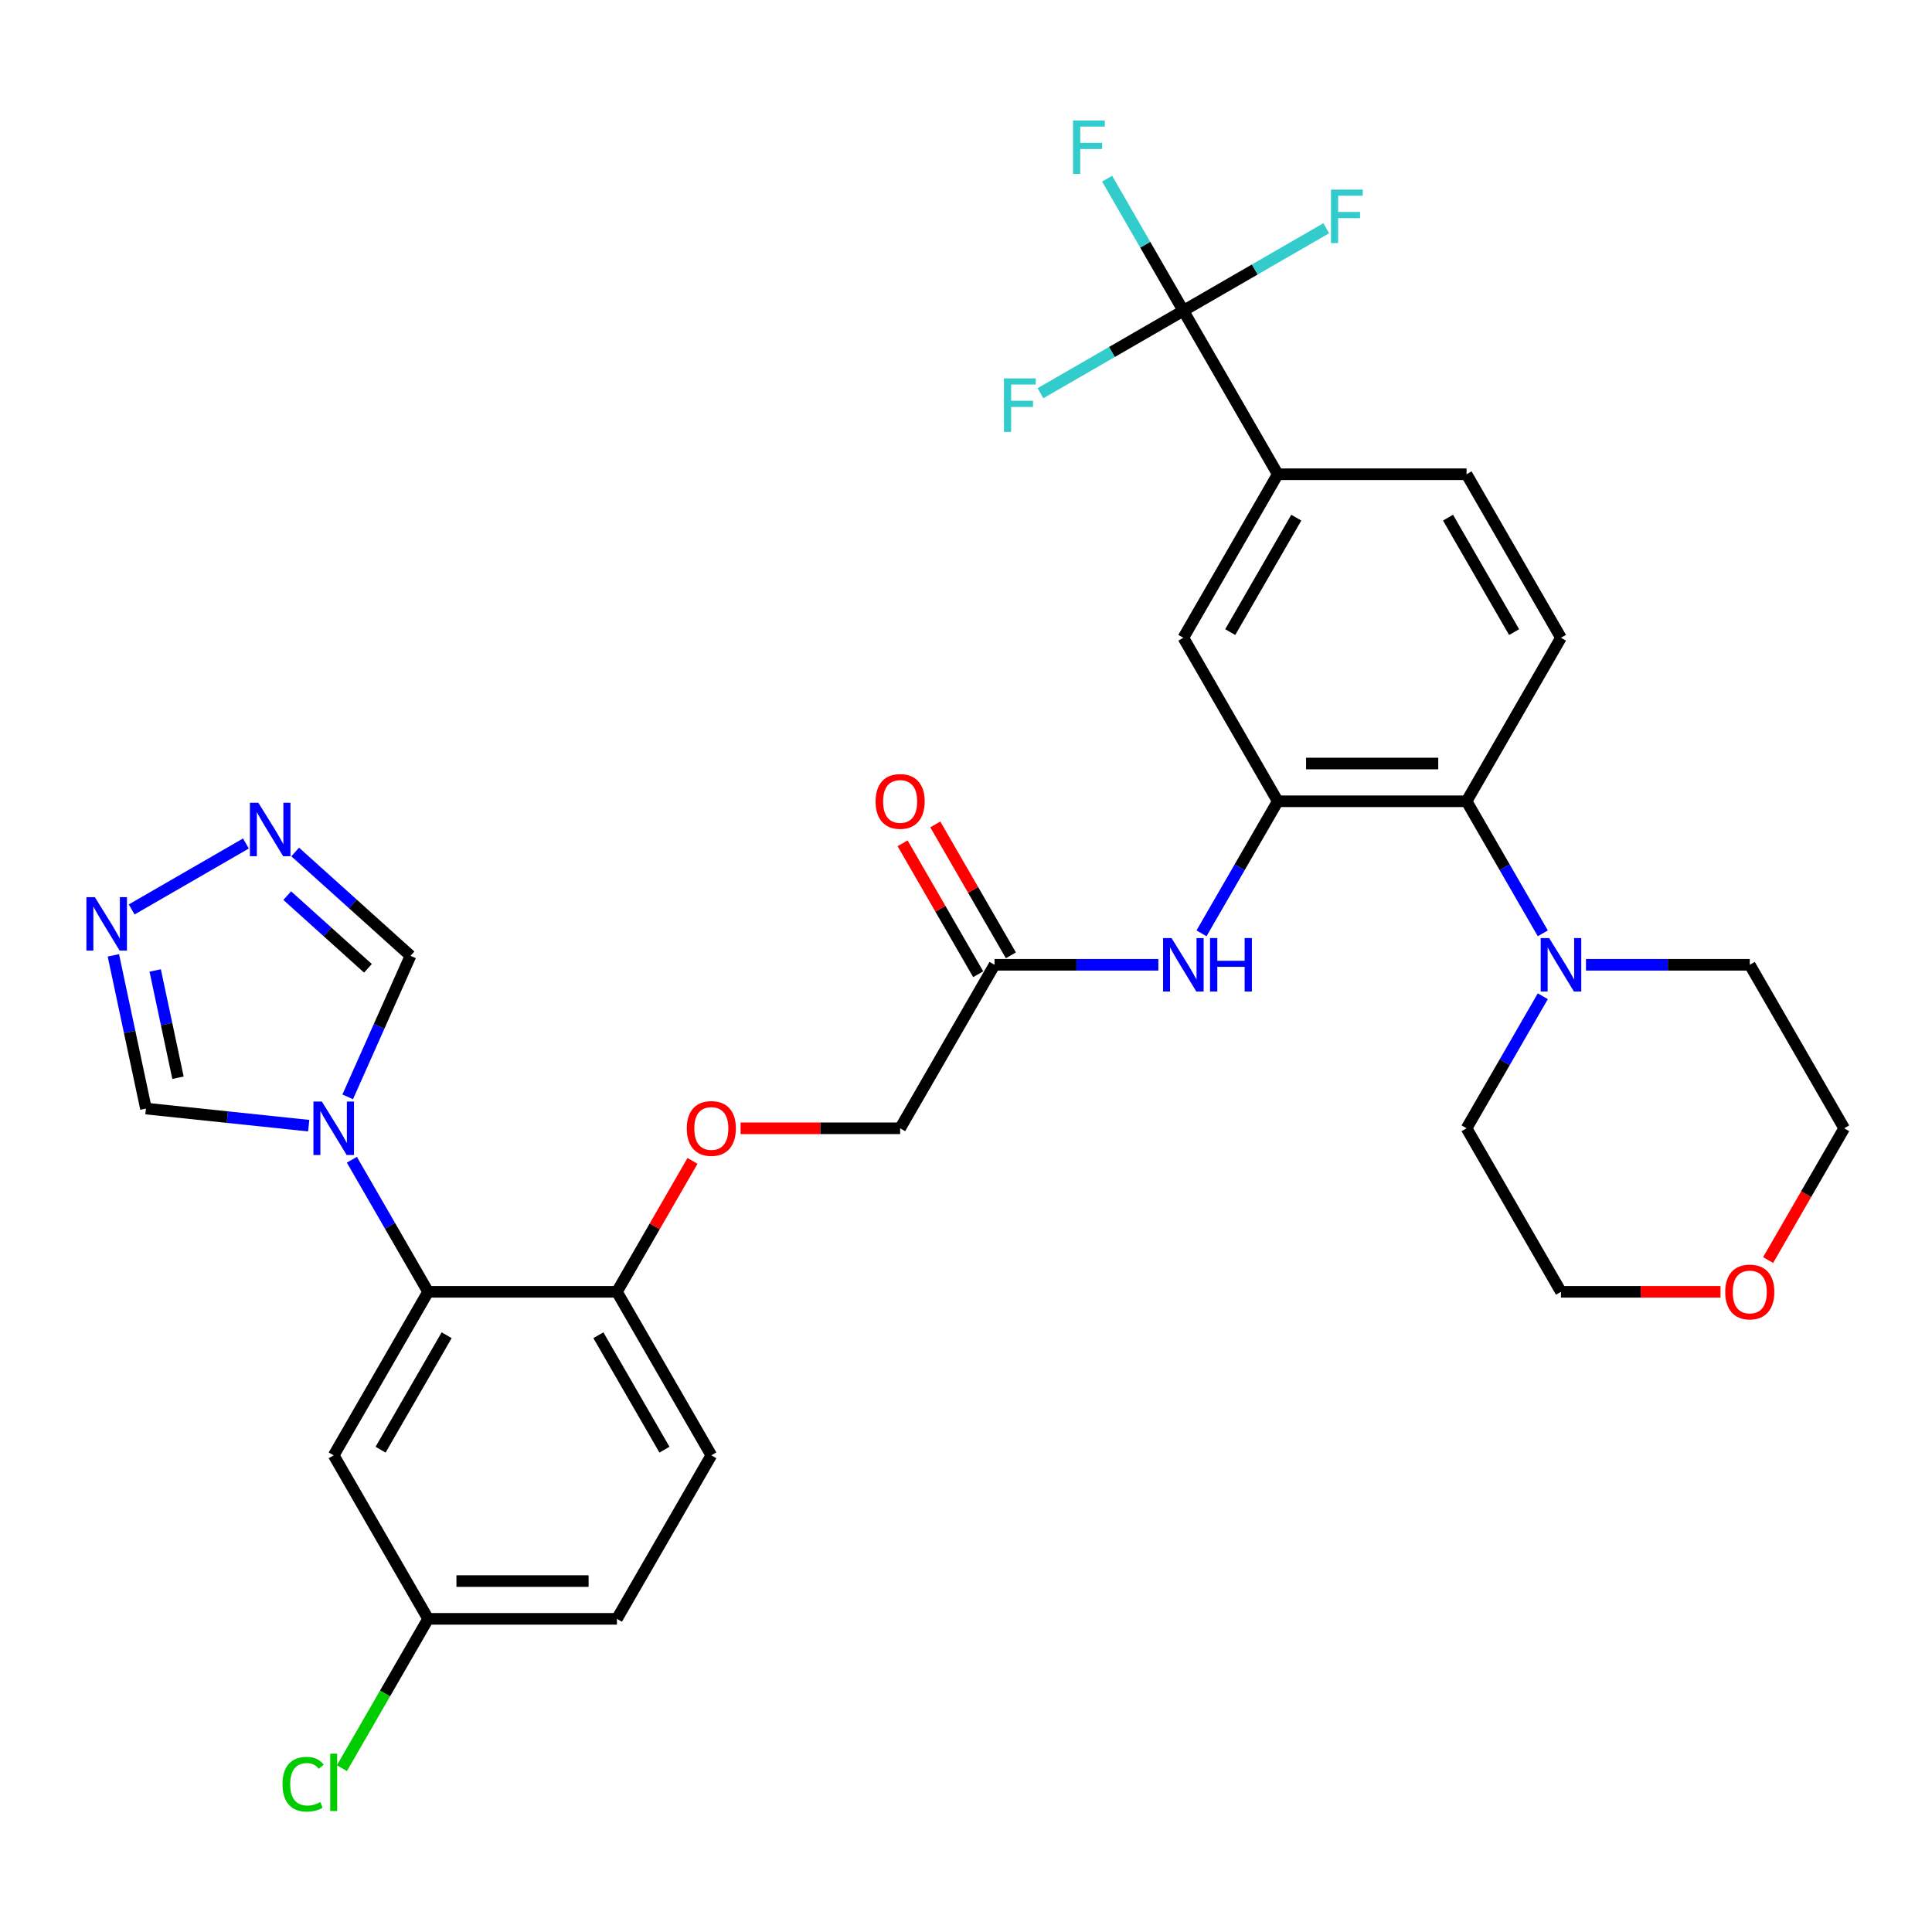 <?xml version='1.0' encoding='iso-8859-1'?>
<svg version='1.1' baseProfile='full'
              xmlns='http://www.w3.org/2000/svg'
                      xmlns:rdkit='http://www.rdkit.org/xml'
                      xmlns:xlink='http://www.w3.org/1999/xlink'
                  xml:space='preserve'
width='1000px' height='1000px' viewBox='0 0 1000 1000'>
<!-- END OF HEADER -->
<rect style='opacity:1.0;fill:#FFFFFF;stroke:none' width='1000' height='1000' x='0' y='0'> </rect>
<path class='bond-2' d='M 182.128,600.288 L 201.859,634.465' style='fill:none;fill-rule:evenodd;stroke:#0000FF;stroke-width:6px;stroke-linecap:butt;stroke-linejoin:miter;stroke-opacity:1' />
<path class='bond-2' d='M 201.859,634.465 L 221.591,668.641' style='fill:none;fill-rule:evenodd;stroke:#000000;stroke-width:6px;stroke-linecap:butt;stroke-linejoin:miter;stroke-opacity:1' />
<path class='bond-9' d='M 159.788,582.647 L 117.662,578.219' style='fill:none;fill-rule:evenodd;stroke:#0000FF;stroke-width:6px;stroke-linecap:butt;stroke-linejoin:miter;stroke-opacity:1' />
<path class='bond-9' d='M 117.662,578.219 L 75.536,573.792' style='fill:none;fill-rule:evenodd;stroke:#000000;stroke-width:6px;stroke-linecap:butt;stroke-linejoin:miter;stroke-opacity:1' />
<path class='bond-10' d='M 179.977,567.726 L 196.227,531.227' style='fill:none;fill-rule:evenodd;stroke:#0000FF;stroke-width:6px;stroke-linecap:butt;stroke-linejoin:miter;stroke-opacity:1' />
<path class='bond-10' d='M 196.227,531.227 L 212.477,494.729' style='fill:none;fill-rule:evenodd;stroke:#000000;stroke-width:6px;stroke-linecap:butt;stroke-linejoin:miter;stroke-opacity:1' />
<path class='bond-0' d='M 661.364,414.739 L 641.632,448.915' style='fill:none;fill-rule:evenodd;stroke:#000000;stroke-width:6px;stroke-linecap:butt;stroke-linejoin:miter;stroke-opacity:1' />
<path class='bond-0' d='M 641.632,448.915 L 621.9,483.091' style='fill:none;fill-rule:evenodd;stroke:#0000FF;stroke-width:6px;stroke-linecap:butt;stroke-linejoin:miter;stroke-opacity:1' />
<path class='bond-3' d='M 661.364,414.739 L 759.091,414.739' style='fill:none;fill-rule:evenodd;stroke:#000000;stroke-width:6px;stroke-linecap:butt;stroke-linejoin:miter;stroke-opacity:1' />
<path class='bond-3' d='M 676.023,395.193 L 744.432,395.193' style='fill:none;fill-rule:evenodd;stroke:#000000;stroke-width:6px;stroke-linecap:butt;stroke-linejoin:miter;stroke-opacity:1' />
<path class='bond-11' d='M 661.364,414.739 L 612.5,330.104' style='fill:none;fill-rule:evenodd;stroke:#000000;stroke-width:6px;stroke-linecap:butt;stroke-linejoin:miter;stroke-opacity:1' />
<path class='bond-1' d='M 612.5,160.836 L 661.364,245.47' style='fill:none;fill-rule:evenodd;stroke:#000000;stroke-width:6px;stroke-linecap:butt;stroke-linejoin:miter;stroke-opacity:1' />
<path class='bond-19' d='M 612.5,160.836 L 592.768,126.659' style='fill:none;fill-rule:evenodd;stroke:#000000;stroke-width:6px;stroke-linecap:butt;stroke-linejoin:miter;stroke-opacity:1' />
<path class='bond-19' d='M 592.768,126.659 L 573.037,92.483' style='fill:none;fill-rule:evenodd;stroke:#33CCCC;stroke-width:6px;stroke-linecap:butt;stroke-linejoin:miter;stroke-opacity:1' />
<path class='bond-20' d='M 612.5,160.836 L 575.519,182.187' style='fill:none;fill-rule:evenodd;stroke:#000000;stroke-width:6px;stroke-linecap:butt;stroke-linejoin:miter;stroke-opacity:1' />
<path class='bond-20' d='M 575.519,182.187 L 538.538,203.538' style='fill:none;fill-rule:evenodd;stroke:#33CCCC;stroke-width:6px;stroke-linecap:butt;stroke-linejoin:miter;stroke-opacity:1' />
<path class='bond-21' d='M 612.5,160.836 L 649.481,139.485' style='fill:none;fill-rule:evenodd;stroke:#000000;stroke-width:6px;stroke-linecap:butt;stroke-linejoin:miter;stroke-opacity:1' />
<path class='bond-21' d='M 649.481,139.485 L 686.463,118.133' style='fill:none;fill-rule:evenodd;stroke:#33CCCC;stroke-width:6px;stroke-linecap:butt;stroke-linejoin:miter;stroke-opacity:1' />
<path class='bond-12' d='M 221.591,668.641 L 172.728,753.276' style='fill:none;fill-rule:evenodd;stroke:#000000;stroke-width:6px;stroke-linecap:butt;stroke-linejoin:miter;stroke-opacity:1' />
<path class='bond-12' d='M 231.189,691.109 L 196.984,750.353' style='fill:none;fill-rule:evenodd;stroke:#000000;stroke-width:6px;stroke-linecap:butt;stroke-linejoin:miter;stroke-opacity:1' />
<path class='bond-15' d='M 221.591,668.641 L 319.318,668.641' style='fill:none;fill-rule:evenodd;stroke:#000000;stroke-width:6px;stroke-linecap:butt;stroke-linejoin:miter;stroke-opacity:1' />
<path class='bond-6' d='M 759.091,414.739 L 778.823,448.915' style='fill:none;fill-rule:evenodd;stroke:#000000;stroke-width:6px;stroke-linecap:butt;stroke-linejoin:miter;stroke-opacity:1' />
<path class='bond-6' d='M 778.823,448.915 L 798.555,483.091' style='fill:none;fill-rule:evenodd;stroke:#0000FF;stroke-width:6px;stroke-linecap:butt;stroke-linejoin:miter;stroke-opacity:1' />
<path class='bond-14' d='M 759.091,414.739 L 807.955,330.104' style='fill:none;fill-rule:evenodd;stroke:#000000;stroke-width:6px;stroke-linecap:butt;stroke-linejoin:miter;stroke-opacity:1' />
<path class='bond-4' d='M 58.678,494.481 L 67.107,534.137' style='fill:none;fill-rule:evenodd;stroke:#0000FF;stroke-width:6px;stroke-linecap:butt;stroke-linejoin:miter;stroke-opacity:1' />
<path class='bond-4' d='M 67.107,534.137 L 75.536,573.792' style='fill:none;fill-rule:evenodd;stroke:#000000;stroke-width:6px;stroke-linecap:butt;stroke-linejoin:miter;stroke-opacity:1' />
<path class='bond-4' d='M 80.325,502.314 L 86.225,530.073' style='fill:none;fill-rule:evenodd;stroke:#0000FF;stroke-width:6px;stroke-linecap:butt;stroke-linejoin:miter;stroke-opacity:1' />
<path class='bond-4' d='M 86.225,530.073 L 92.125,557.832' style='fill:none;fill-rule:evenodd;stroke:#000000;stroke-width:6px;stroke-linecap:butt;stroke-linejoin:miter;stroke-opacity:1' />
<path class='bond-32' d='M 68.156,470.73 L 127.286,436.591' style='fill:none;fill-rule:evenodd;stroke:#0000FF;stroke-width:6px;stroke-linecap:butt;stroke-linejoin:miter;stroke-opacity:1' />
<path class='bond-5' d='M 152.79,440.987 L 182.634,467.858' style='fill:none;fill-rule:evenodd;stroke:#0000FF;stroke-width:6px;stroke-linecap:butt;stroke-linejoin:miter;stroke-opacity:1' />
<path class='bond-5' d='M 182.634,467.858 L 212.477,494.729' style='fill:none;fill-rule:evenodd;stroke:#000000;stroke-width:6px;stroke-linecap:butt;stroke-linejoin:miter;stroke-opacity:1' />
<path class='bond-5' d='M 148.665,463.573 L 169.555,482.383' style='fill:none;fill-rule:evenodd;stroke:#0000FF;stroke-width:6px;stroke-linecap:butt;stroke-linejoin:miter;stroke-opacity:1' />
<path class='bond-5' d='M 169.555,482.383 L 190.445,501.193' style='fill:none;fill-rule:evenodd;stroke:#000000;stroke-width:6px;stroke-linecap:butt;stroke-linejoin:miter;stroke-opacity:1' />
<path class='bond-28' d='M 798.555,515.654 L 778.823,549.831' style='fill:none;fill-rule:evenodd;stroke:#0000FF;stroke-width:6px;stroke-linecap:butt;stroke-linejoin:miter;stroke-opacity:1' />
<path class='bond-28' d='M 778.823,549.831 L 759.091,584.007' style='fill:none;fill-rule:evenodd;stroke:#000000;stroke-width:6px;stroke-linecap:butt;stroke-linejoin:miter;stroke-opacity:1' />
<path class='bond-29' d='M 820.894,499.373 L 863.288,499.373' style='fill:none;fill-rule:evenodd;stroke:#0000FF;stroke-width:6px;stroke-linecap:butt;stroke-linejoin:miter;stroke-opacity:1' />
<path class='bond-29' d='M 863.288,499.373 L 905.682,499.373' style='fill:none;fill-rule:evenodd;stroke:#000000;stroke-width:6px;stroke-linecap:butt;stroke-linejoin:miter;stroke-opacity:1' />
<path class='bond-7' d='M 599.561,499.373 L 557.167,499.373' style='fill:none;fill-rule:evenodd;stroke:#0000FF;stroke-width:6px;stroke-linecap:butt;stroke-linejoin:miter;stroke-opacity:1' />
<path class='bond-7' d='M 557.167,499.373 L 514.773,499.373' style='fill:none;fill-rule:evenodd;stroke:#000000;stroke-width:6px;stroke-linecap:butt;stroke-linejoin:miter;stroke-opacity:1' />
<path class='bond-8' d='M 661.364,245.47 L 612.5,330.104' style='fill:none;fill-rule:evenodd;stroke:#000000;stroke-width:6px;stroke-linecap:butt;stroke-linejoin:miter;stroke-opacity:1' />
<path class='bond-8' d='M 670.961,267.938 L 636.757,327.182' style='fill:none;fill-rule:evenodd;stroke:#000000;stroke-width:6px;stroke-linecap:butt;stroke-linejoin:miter;stroke-opacity:1' />
<path class='bond-17' d='M 661.364,245.47 L 759.091,245.47' style='fill:none;fill-rule:evenodd;stroke:#000000;stroke-width:6px;stroke-linecap:butt;stroke-linejoin:miter;stroke-opacity:1' />
<path class='bond-24' d='M 172.728,753.276 L 221.591,837.91' style='fill:none;fill-rule:evenodd;stroke:#000000;stroke-width:6px;stroke-linecap:butt;stroke-linejoin:miter;stroke-opacity:1' />
<path class='bond-13' d='M 514.773,499.373 L 465.909,584.007' style='fill:none;fill-rule:evenodd;stroke:#000000;stroke-width:6px;stroke-linecap:butt;stroke-linejoin:miter;stroke-opacity:1' />
<path class='bond-18' d='M 523.236,494.486 L 503.674,460.603' style='fill:none;fill-rule:evenodd;stroke:#000000;stroke-width:6px;stroke-linecap:butt;stroke-linejoin:miter;stroke-opacity:1' />
<path class='bond-18' d='M 503.674,460.603 L 484.111,426.72' style='fill:none;fill-rule:evenodd;stroke:#FF0000;stroke-width:6px;stroke-linecap:butt;stroke-linejoin:miter;stroke-opacity:1' />
<path class='bond-18' d='M 506.309,504.259 L 486.747,470.376' style='fill:none;fill-rule:evenodd;stroke:#000000;stroke-width:6px;stroke-linecap:butt;stroke-linejoin:miter;stroke-opacity:1' />
<path class='bond-18' d='M 486.747,470.376 L 467.184,436.493' style='fill:none;fill-rule:evenodd;stroke:#FF0000;stroke-width:6px;stroke-linecap:butt;stroke-linejoin:miter;stroke-opacity:1' />
<path class='bond-34' d='M 807.955,330.104 L 759.091,245.47' style='fill:none;fill-rule:evenodd;stroke:#000000;stroke-width:6px;stroke-linecap:butt;stroke-linejoin:miter;stroke-opacity:1' />
<path class='bond-34' d='M 783.698,327.182 L 749.494,267.938' style='fill:none;fill-rule:evenodd;stroke:#000000;stroke-width:6px;stroke-linecap:butt;stroke-linejoin:miter;stroke-opacity:1' />
<path class='bond-16' d='M 319.318,668.641 L 338.881,634.758' style='fill:none;fill-rule:evenodd;stroke:#000000;stroke-width:6px;stroke-linecap:butt;stroke-linejoin:miter;stroke-opacity:1' />
<path class='bond-16' d='M 338.881,634.758 L 358.443,600.875' style='fill:none;fill-rule:evenodd;stroke:#FF0000;stroke-width:6px;stroke-linecap:butt;stroke-linejoin:miter;stroke-opacity:1' />
<path class='bond-23' d='M 319.318,668.641 L 368.182,753.276' style='fill:none;fill-rule:evenodd;stroke:#000000;stroke-width:6px;stroke-linecap:butt;stroke-linejoin:miter;stroke-opacity:1' />
<path class='bond-23' d='M 309.721,691.109 L 343.926,750.353' style='fill:none;fill-rule:evenodd;stroke:#000000;stroke-width:6px;stroke-linecap:butt;stroke-linejoin:miter;stroke-opacity:1' />
<path class='bond-25' d='M 383.33,584.007 L 424.62,584.007' style='fill:none;fill-rule:evenodd;stroke:#FF0000;stroke-width:6px;stroke-linecap:butt;stroke-linejoin:miter;stroke-opacity:1' />
<path class='bond-25' d='M 424.62,584.007 L 465.909,584.007' style='fill:none;fill-rule:evenodd;stroke:#000000;stroke-width:6px;stroke-linecap:butt;stroke-linejoin:miter;stroke-opacity:1' />
<path class='bond-22' d='M 915.172,652.204 L 934.859,618.105' style='fill:none;fill-rule:evenodd;stroke:#FF0000;stroke-width:6px;stroke-linecap:butt;stroke-linejoin:miter;stroke-opacity:1' />
<path class='bond-22' d='M 934.859,618.105 L 954.545,584.007' style='fill:none;fill-rule:evenodd;stroke:#000000;stroke-width:6px;stroke-linecap:butt;stroke-linejoin:miter;stroke-opacity:1' />
<path class='bond-35' d='M 890.534,668.641 L 849.244,668.641' style='fill:none;fill-rule:evenodd;stroke:#FF0000;stroke-width:6px;stroke-linecap:butt;stroke-linejoin:miter;stroke-opacity:1' />
<path class='bond-35' d='M 849.244,668.641 L 807.955,668.641' style='fill:none;fill-rule:evenodd;stroke:#000000;stroke-width:6px;stroke-linecap:butt;stroke-linejoin:miter;stroke-opacity:1' />
<path class='bond-26' d='M 368.182,753.276 L 319.318,837.91' style='fill:none;fill-rule:evenodd;stroke:#000000;stroke-width:6px;stroke-linecap:butt;stroke-linejoin:miter;stroke-opacity:1' />
<path class='bond-27' d='M 221.591,837.91 L 199.28,876.554' style='fill:none;fill-rule:evenodd;stroke:#000000;stroke-width:6px;stroke-linecap:butt;stroke-linejoin:miter;stroke-opacity:1' />
<path class='bond-27' d='M 199.28,876.554 L 176.969,915.198' style='fill:none;fill-rule:evenodd;stroke:#00CC00;stroke-width:6px;stroke-linecap:butt;stroke-linejoin:miter;stroke-opacity:1' />
<path class='bond-33' d='M 221.591,837.91 L 319.318,837.91' style='fill:none;fill-rule:evenodd;stroke:#000000;stroke-width:6px;stroke-linecap:butt;stroke-linejoin:miter;stroke-opacity:1' />
<path class='bond-33' d='M 236.25,818.364 L 304.659,818.364' style='fill:none;fill-rule:evenodd;stroke:#000000;stroke-width:6px;stroke-linecap:butt;stroke-linejoin:miter;stroke-opacity:1' />
<path class='bond-31' d='M 759.091,584.007 L 807.955,668.641' style='fill:none;fill-rule:evenodd;stroke:#000000;stroke-width:6px;stroke-linecap:butt;stroke-linejoin:miter;stroke-opacity:1' />
<path class='bond-30' d='M 905.682,499.373 L 954.545,584.007' style='fill:none;fill-rule:evenodd;stroke:#000000;stroke-width:6px;stroke-linecap:butt;stroke-linejoin:miter;stroke-opacity:1' />
<path  class='atom-0' d='M 166.61 570.169
L 175.679 584.828
Q 176.578 586.274, 178.024 588.893
Q 179.471 591.513, 179.549 591.669
L 179.549 570.169
L 183.223 570.169
L 183.223 597.845
L 179.432 597.845
L 169.698 581.818
Q 168.564 579.942, 167.353 577.792
Q 166.18 575.642, 165.828 574.977
L 165.828 597.845
L 162.232 597.845
L 162.232 570.169
L 166.61 570.169
' fill='#0000FF'/>
<path  class='atom-5' d='M 49.099 464.362
L 58.168 479.021
Q 59.068 480.467, 60.514 483.086
Q 61.96 485.706, 62.038 485.862
L 62.038 464.362
L 65.713 464.362
L 65.713 492.038
L 61.921 492.038
L 52.188 476.011
Q 51.054 474.135, 49.842 471.985
Q 48.669 469.835, 48.318 469.17
L 48.318 492.038
L 44.721 492.038
L 44.721 464.362
L 49.099 464.362
' fill='#0000FF'/>
<path  class='atom-6' d='M 133.734 415.498
L 142.803 430.157
Q 143.702 431.604, 145.148 434.223
Q 146.595 436.842, 146.673 436.998
L 146.673 415.498
L 150.347 415.498
L 150.347 443.175
L 146.555 443.175
L 136.822 427.147
Q 135.688 425.271, 134.476 423.121
Q 133.304 420.971, 132.952 420.307
L 132.952 443.175
L 129.355 443.175
L 129.355 415.498
L 133.734 415.498
' fill='#0000FF'/>
<path  class='atom-7' d='M 801.837 485.535
L 810.906 500.194
Q 811.805 501.64, 813.251 504.259
Q 814.698 506.878, 814.776 507.035
L 814.776 485.535
L 818.451 485.535
L 818.451 513.211
L 814.659 513.211
L 804.925 497.184
Q 803.791 495.307, 802.58 493.157
Q 801.407 491.007, 801.055 490.343
L 801.055 513.211
L 797.459 513.211
L 797.459 485.535
L 801.837 485.535
' fill='#0000FF'/>
<path  class='atom-8' d='M 606.382 485.535
L 615.451 500.194
Q 616.351 501.64, 617.797 504.259
Q 619.243 506.878, 619.321 507.035
L 619.321 485.535
L 622.996 485.535
L 622.996 513.211
L 619.204 513.211
L 609.471 497.184
Q 608.337 495.307, 607.125 493.157
Q 605.952 491.007, 605.601 490.343
L 605.601 513.211
L 602.004 513.211
L 602.004 485.535
L 606.382 485.535
' fill='#0000FF'/>
<path  class='atom-8' d='M 626.319 485.535
L 630.071 485.535
L 630.071 497.301
L 644.222 497.301
L 644.222 485.535
L 647.975 485.535
L 647.975 513.211
L 644.222 513.211
L 644.222 500.428
L 630.071 500.428
L 630.071 513.211
L 626.319 513.211
L 626.319 485.535
' fill='#0000FF'/>
<path  class='atom-17' d='M 355.478 584.085
Q 355.478 577.44, 358.761 573.726
Q 362.045 570.013, 368.182 570.013
Q 374.319 570.013, 377.603 573.726
Q 380.887 577.44, 380.887 584.085
Q 380.887 590.809, 377.564 594.64
Q 374.241 598.432, 368.182 598.432
Q 362.084 598.432, 358.761 594.64
Q 355.478 590.848, 355.478 584.085
M 368.182 595.304
Q 372.404 595.304, 374.671 592.49
Q 376.977 589.636, 376.977 584.085
Q 376.977 578.652, 374.671 575.915
Q 372.404 573.14, 368.182 573.14
Q 363.96 573.14, 361.654 575.876
Q 359.387 578.613, 359.387 584.085
Q 359.387 589.675, 361.654 592.49
Q 363.96 595.304, 368.182 595.304
' fill='#FF0000'/>
<path  class='atom-19' d='M 453.205 414.817
Q 453.205 408.171, 456.488 404.458
Q 459.772 400.744, 465.909 400.744
Q 472.047 400.744, 475.33 404.458
Q 478.614 408.171, 478.614 414.817
Q 478.614 421.54, 475.291 425.371
Q 471.968 429.163, 465.909 429.163
Q 459.811 429.163, 456.488 425.371
Q 453.205 421.579, 453.205 414.817
M 465.909 426.036
Q 470.131 426.036, 472.398 423.221
Q 474.705 420.368, 474.705 414.817
Q 474.705 409.383, 472.398 406.647
Q 470.131 403.871, 465.909 403.871
Q 461.687 403.871, 459.381 406.608
Q 457.114 409.344, 457.114 414.817
Q 457.114 420.407, 459.381 423.221
Q 461.687 426.036, 465.909 426.036
' fill='#FF0000'/>
<path  class='atom-20' d='M 555.408 62.363
L 571.865 62.363
L 571.865 65.53
L 559.122 65.53
L 559.122 73.934
L 570.458 73.934
L 570.458 77.14
L 559.122 77.14
L 559.122 90.04
L 555.408 90.04
L 555.408 62.363
' fill='#33CCCC'/>
<path  class='atom-21' d='M 519.637 195.861
L 536.094 195.861
L 536.094 199.028
L 523.351 199.028
L 523.351 207.432
L 534.687 207.432
L 534.687 210.638
L 523.351 210.638
L 523.351 223.538
L 519.637 223.538
L 519.637 195.861
' fill='#33CCCC'/>
<path  class='atom-22' d='M 688.906 98.134
L 705.363 98.134
L 705.363 101.3
L 692.619 101.3
L 692.619 109.705
L 703.956 109.705
L 703.956 112.91
L 692.619 112.91
L 692.619 125.81
L 688.906 125.81
L 688.906 98.134
' fill='#33CCCC'/>
<path  class='atom-23' d='M 892.977 668.72
Q 892.977 662.074, 896.261 658.36
Q 899.545 654.647, 905.682 654.647
Q 911.819 654.647, 915.103 658.36
Q 918.386 662.074, 918.386 668.72
Q 918.386 675.443, 915.064 679.274
Q 911.741 683.066, 905.682 683.066
Q 899.584 683.066, 896.261 679.274
Q 892.977 675.482, 892.977 668.72
M 905.682 679.939
Q 909.904 679.939, 912.171 677.124
Q 914.477 674.27, 914.477 668.72
Q 914.477 663.286, 912.171 660.55
Q 909.904 657.774, 905.682 657.774
Q 901.46 657.774, 899.154 660.51
Q 896.886 663.247, 896.886 668.72
Q 896.886 674.31, 899.154 677.124
Q 901.46 679.939, 905.682 679.939
' fill='#FF0000'/>
<path  class='atom-28' d='M 146.224 923.502
Q 146.224 916.622, 149.429 913.026
Q 152.674 909.39, 158.811 909.39
Q 164.518 909.39, 167.568 913.416
L 164.988 915.527
Q 162.759 912.596, 158.811 912.596
Q 154.629 912.596, 152.4 915.41
Q 150.211 918.186, 150.211 923.502
Q 150.211 928.975, 152.479 931.789
Q 154.785 934.604, 159.241 934.604
Q 162.29 934.604, 165.848 932.766
L 166.942 935.698
Q 165.496 936.636, 163.307 937.184
Q 161.118 937.731, 158.694 937.731
Q 152.674 937.731, 149.429 934.056
Q 146.224 930.382, 146.224 923.502
' fill='#00CC00'/>
<path  class='atom-28' d='M 170.929 907.709
L 174.526 907.709
L 174.526 937.379
L 170.929 937.379
L 170.929 907.709
' fill='#00CC00'/>
</svg>
